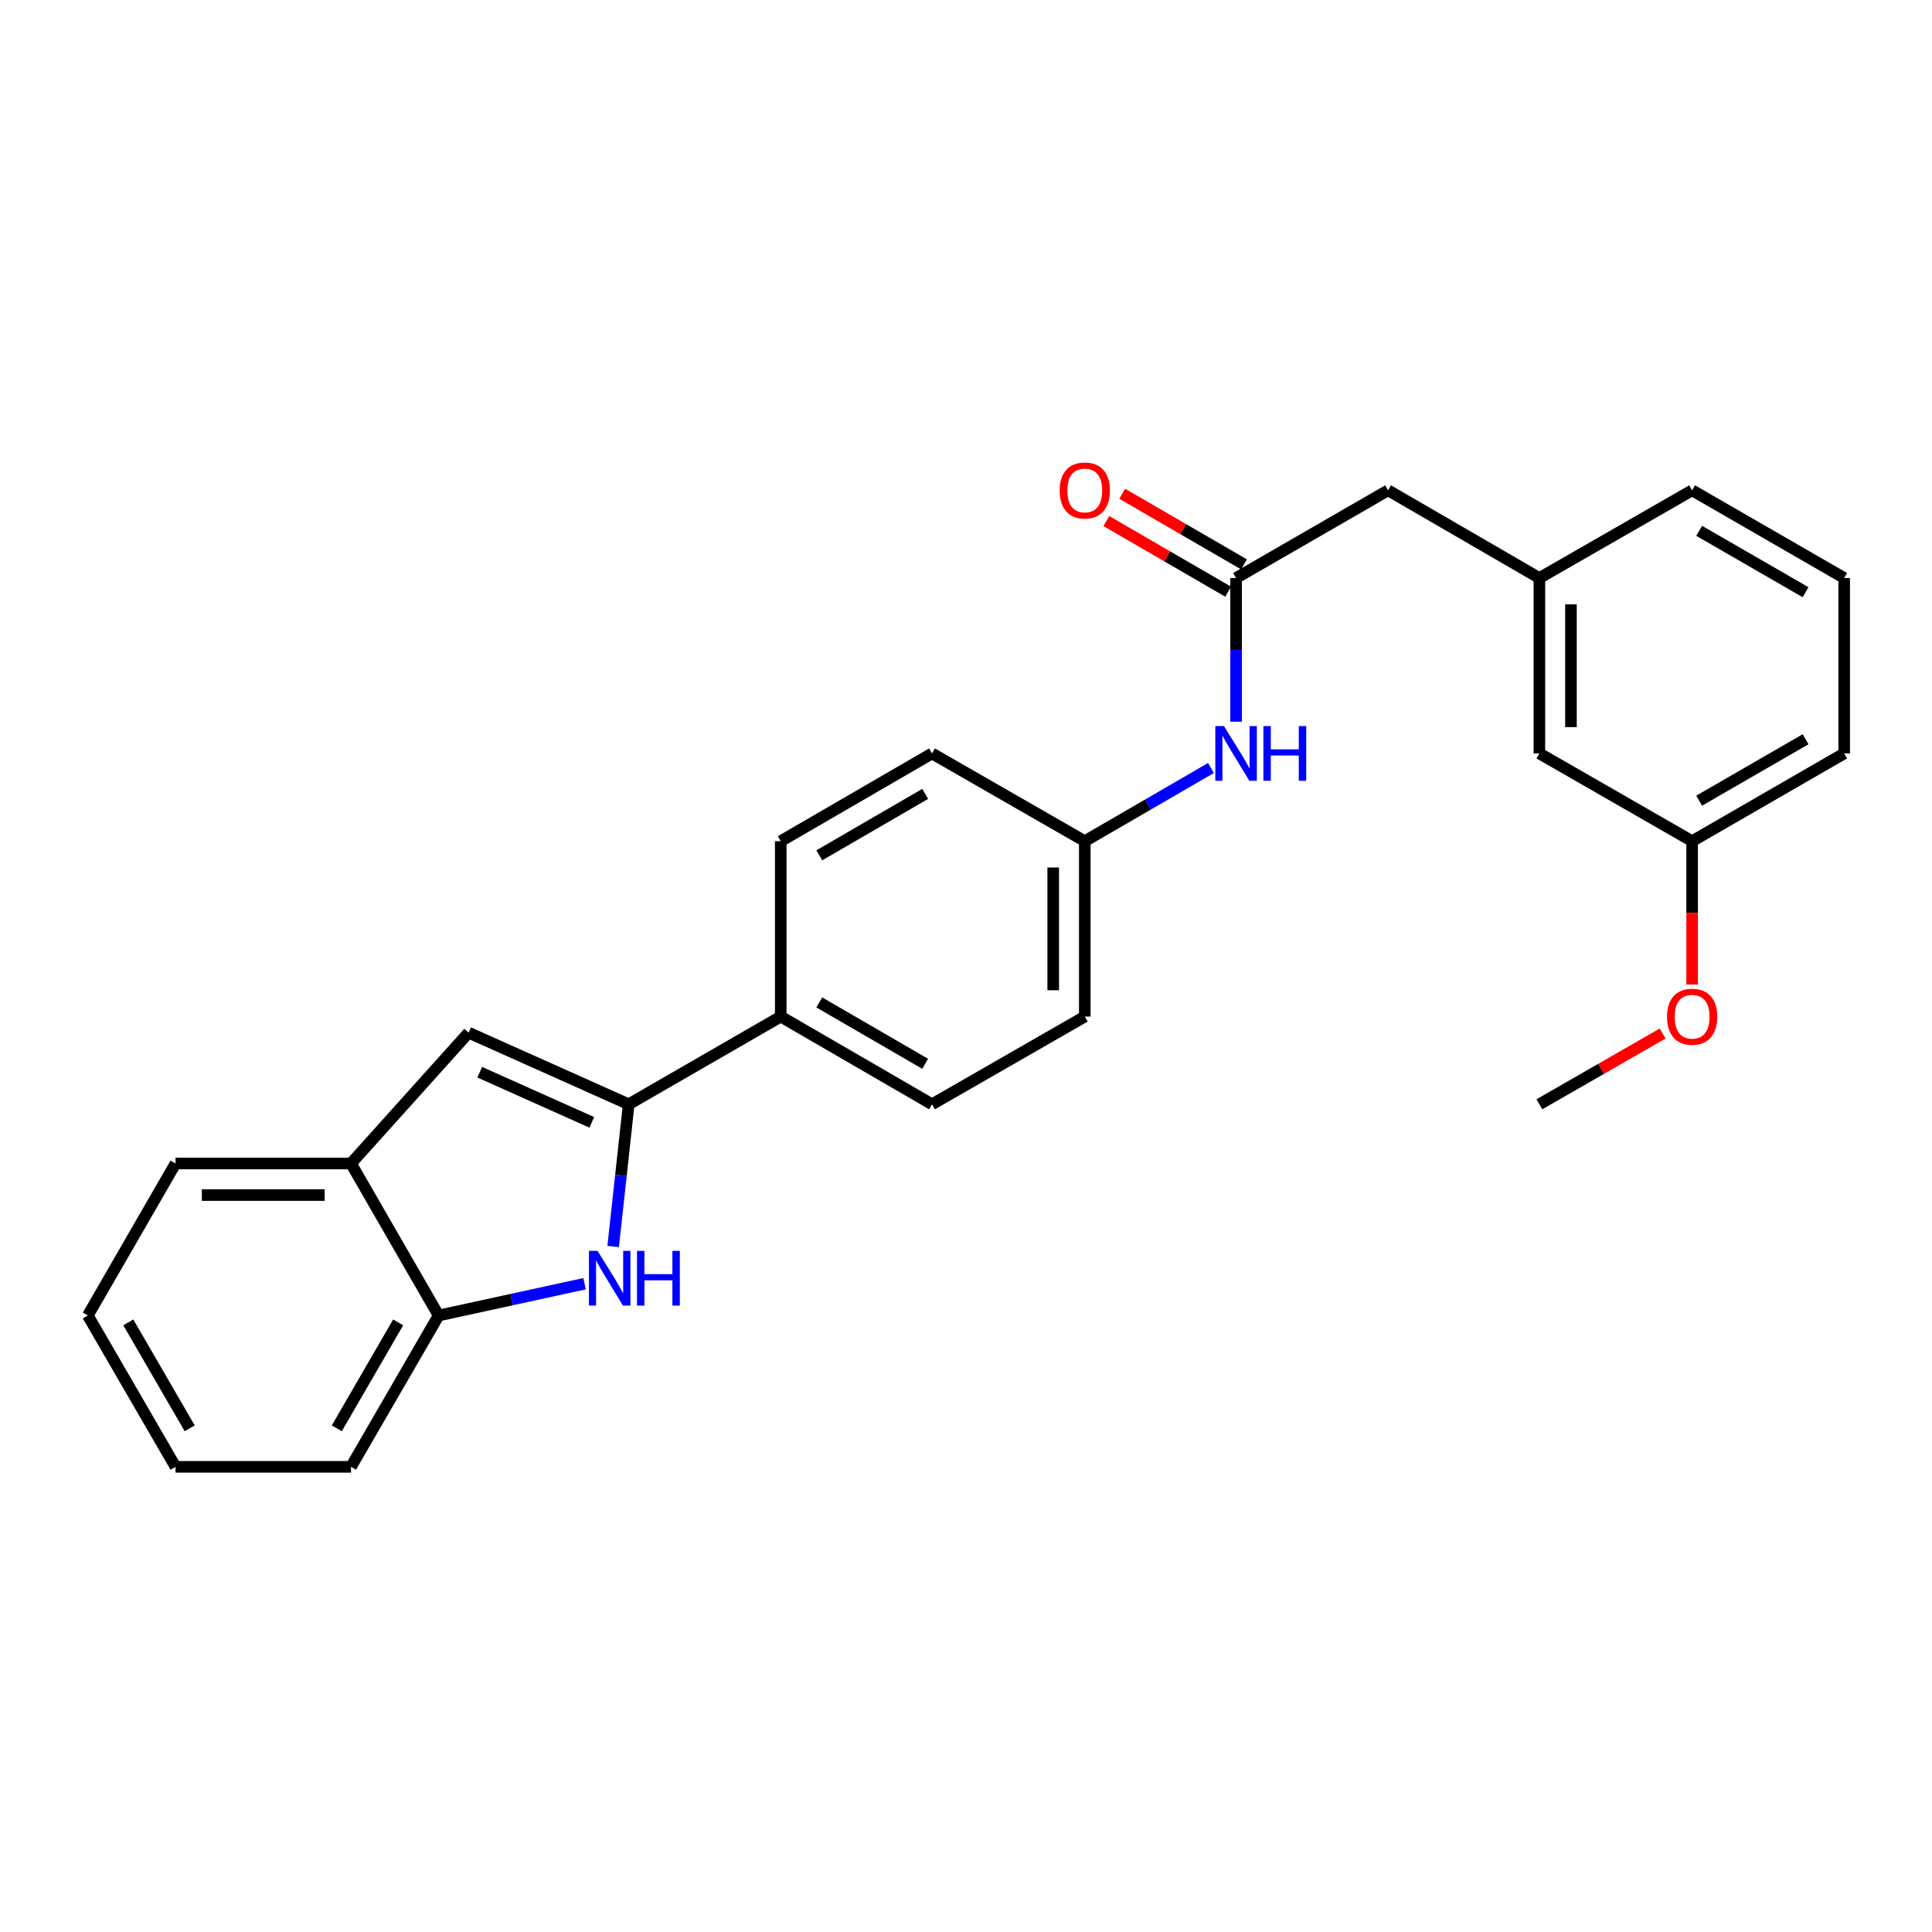 <?xml version='1.0' encoding='iso-8859-1'?>
<svg version='1.1' baseProfile='full'
              xmlns='http://www.w3.org/2000/svg'
                      xmlns:rdkit='http://www.rdkit.org/xml'
                      xmlns:xlink='http://www.w3.org/1999/xlink'
                  xml:space='preserve'
width='1000px' height='1000px' viewBox='0 0 1000 1000'>
<!-- END OF HEADER -->
<rect style='opacity:1.0;fill:#FFFFFF;stroke:none' width='1000' height='1000' x='0' y='0'> </rect>
<path class='bond-0' d='M 325.416,571.576 L 321.392,608.382' style='fill:none;fill-rule:evenodd;stroke:#000000;stroke-width:6px;stroke-linecap:butt;stroke-linejoin:miter;stroke-opacity:1' />
<path class='bond-0' d='M 321.392,608.382 L 317.369,645.188' style='fill:none;fill-rule:evenodd;stroke:#0000FF;stroke-width:6px;stroke-linecap:butt;stroke-linejoin:miter;stroke-opacity:1' />
<path class='bond-1' d='M 325.416,571.576 L 242.552,534.502' style='fill:none;fill-rule:evenodd;stroke:#000000;stroke-width:6px;stroke-linecap:butt;stroke-linejoin:miter;stroke-opacity:1' />
<path class='bond-1' d='M 306.312,580.934 L 248.307,554.982' style='fill:none;fill-rule:evenodd;stroke:#000000;stroke-width:6px;stroke-linecap:butt;stroke-linejoin:miter;stroke-opacity:1' />
<path class='bond-5' d='M 325.416,571.576 L 404.111,526.176' style='fill:none;fill-rule:evenodd;stroke:#000000;stroke-width:6px;stroke-linecap:butt;stroke-linejoin:miter;stroke-opacity:1' />
<path class='bond-2' d='M 302.568,664.447 L 264.801,672.677' style='fill:none;fill-rule:evenodd;stroke:#0000FF;stroke-width:6px;stroke-linecap:butt;stroke-linejoin:miter;stroke-opacity:1' />
<path class='bond-2' d='M 264.801,672.677 L 227.035,680.907' style='fill:none;fill-rule:evenodd;stroke:#000000;stroke-width:6px;stroke-linecap:butt;stroke-linejoin:miter;stroke-opacity:1' />
<path class='bond-4' d='M 242.552,534.502 L 181.672,602.221' style='fill:none;fill-rule:evenodd;stroke:#000000;stroke-width:6px;stroke-linecap:butt;stroke-linejoin:miter;stroke-opacity:1' />
<path class='bond-18' d='M 227.035,680.907 L 181.672,759.231' style='fill:none;fill-rule:evenodd;stroke:#000000;stroke-width:6px;stroke-linecap:butt;stroke-linejoin:miter;stroke-opacity:1' />
<path class='bond-18' d='M 206.087,684.464 L 174.333,739.291' style='fill:none;fill-rule:evenodd;stroke:#000000;stroke-width:6px;stroke-linecap:butt;stroke-linejoin:miter;stroke-opacity:1' />
<path class='bond-26' d='M 227.035,680.907 L 181.672,602.221' style='fill:none;fill-rule:evenodd;stroke:#000000;stroke-width:6px;stroke-linecap:butt;stroke-linejoin:miter;stroke-opacity:1' />
<path class='bond-3' d='M 639.79,299.187 L 639.79,336.367' style='fill:none;fill-rule:evenodd;stroke:#000000;stroke-width:6px;stroke-linecap:butt;stroke-linejoin:miter;stroke-opacity:1' />
<path class='bond-3' d='M 639.79,336.367 L 639.79,373.548' style='fill:none;fill-rule:evenodd;stroke:#0000FF;stroke-width:6px;stroke-linecap:butt;stroke-linejoin:miter;stroke-opacity:1' />
<path class='bond-7' d='M 643.889,292.118 L 612.368,273.842' style='fill:none;fill-rule:evenodd;stroke:#000000;stroke-width:6px;stroke-linecap:butt;stroke-linejoin:miter;stroke-opacity:1' />
<path class='bond-7' d='M 612.368,273.842 L 580.846,255.567' style='fill:none;fill-rule:evenodd;stroke:#FF0000;stroke-width:6px;stroke-linecap:butt;stroke-linejoin:miter;stroke-opacity:1' />
<path class='bond-7' d='M 635.691,306.257 L 604.17,287.982' style='fill:none;fill-rule:evenodd;stroke:#000000;stroke-width:6px;stroke-linecap:butt;stroke-linejoin:miter;stroke-opacity:1' />
<path class='bond-7' d='M 604.17,287.982 L 572.649,269.706' style='fill:none;fill-rule:evenodd;stroke:#FF0000;stroke-width:6px;stroke-linecap:butt;stroke-linejoin:miter;stroke-opacity:1' />
<path class='bond-8' d='M 639.79,299.187 L 718.477,253.788' style='fill:none;fill-rule:evenodd;stroke:#000000;stroke-width:6px;stroke-linecap:butt;stroke-linejoin:miter;stroke-opacity:1' />
<path class='bond-20' d='M 181.672,602.221 L 90.854,602.221' style='fill:none;fill-rule:evenodd;stroke:#000000;stroke-width:6px;stroke-linecap:butt;stroke-linejoin:miter;stroke-opacity:1' />
<path class='bond-20' d='M 168.049,618.564 L 104.477,618.564' style='fill:none;fill-rule:evenodd;stroke:#000000;stroke-width:6px;stroke-linecap:butt;stroke-linejoin:miter;stroke-opacity:1' />
<path class='bond-10' d='M 404.111,526.176 L 482.417,571.576' style='fill:none;fill-rule:evenodd;stroke:#000000;stroke-width:6px;stroke-linecap:butt;stroke-linejoin:miter;stroke-opacity:1' />
<path class='bond-10' d='M 424.055,518.847 L 478.869,550.627' style='fill:none;fill-rule:evenodd;stroke:#000000;stroke-width:6px;stroke-linecap:butt;stroke-linejoin:miter;stroke-opacity:1' />
<path class='bond-11' d='M 404.111,526.176 L 404.111,435.395' style='fill:none;fill-rule:evenodd;stroke:#000000;stroke-width:6px;stroke-linecap:butt;stroke-linejoin:miter;stroke-opacity:1' />
<path class='bond-6' d='M 626.787,397.519 L 594.136,416.457' style='fill:none;fill-rule:evenodd;stroke:#0000FF;stroke-width:6px;stroke-linecap:butt;stroke-linejoin:miter;stroke-opacity:1' />
<path class='bond-6' d='M 594.136,416.457 L 561.485,435.395' style='fill:none;fill-rule:evenodd;stroke:#000000;stroke-width:6px;stroke-linecap:butt;stroke-linejoin:miter;stroke-opacity:1' />
<path class='bond-9' d='M 718.477,253.788 L 796.782,299.187' style='fill:none;fill-rule:evenodd;stroke:#000000;stroke-width:6px;stroke-linecap:butt;stroke-linejoin:miter;stroke-opacity:1' />
<path class='bond-13' d='M 796.782,299.187 L 796.782,389.977' style='fill:none;fill-rule:evenodd;stroke:#000000;stroke-width:6px;stroke-linecap:butt;stroke-linejoin:miter;stroke-opacity:1' />
<path class='bond-13' d='M 813.126,312.806 L 813.126,376.359' style='fill:none;fill-rule:evenodd;stroke:#000000;stroke-width:6px;stroke-linecap:butt;stroke-linejoin:miter;stroke-opacity:1' />
<path class='bond-21' d='M 796.782,299.187 L 875.85,253.788' style='fill:none;fill-rule:evenodd;stroke:#000000;stroke-width:6px;stroke-linecap:butt;stroke-linejoin:miter;stroke-opacity:1' />
<path class='bond-14' d='M 482.417,571.576 L 561.485,526.176' style='fill:none;fill-rule:evenodd;stroke:#000000;stroke-width:6px;stroke-linecap:butt;stroke-linejoin:miter;stroke-opacity:1' />
<path class='bond-15' d='M 404.111,435.395 L 482.417,389.977' style='fill:none;fill-rule:evenodd;stroke:#000000;stroke-width:6px;stroke-linecap:butt;stroke-linejoin:miter;stroke-opacity:1' />
<path class='bond-15' d='M 424.057,442.72 L 478.871,410.928' style='fill:none;fill-rule:evenodd;stroke:#000000;stroke-width:6px;stroke-linecap:butt;stroke-linejoin:miter;stroke-opacity:1' />
<path class='bond-12' d='M 561.485,435.395 L 482.417,389.977' style='fill:none;fill-rule:evenodd;stroke:#000000;stroke-width:6px;stroke-linecap:butt;stroke-linejoin:miter;stroke-opacity:1' />
<path class='bond-27' d='M 561.485,435.395 L 561.485,526.176' style='fill:none;fill-rule:evenodd;stroke:#000000;stroke-width:6px;stroke-linecap:butt;stroke-linejoin:miter;stroke-opacity:1' />
<path class='bond-27' d='M 545.141,449.012 L 545.141,512.559' style='fill:none;fill-rule:evenodd;stroke:#000000;stroke-width:6px;stroke-linecap:butt;stroke-linejoin:miter;stroke-opacity:1' />
<path class='bond-16' d='M 796.782,389.977 L 875.85,435.395' style='fill:none;fill-rule:evenodd;stroke:#000000;stroke-width:6px;stroke-linecap:butt;stroke-linejoin:miter;stroke-opacity:1' />
<path class='bond-17' d='M 875.85,435.395 L 875.85,472.491' style='fill:none;fill-rule:evenodd;stroke:#000000;stroke-width:6px;stroke-linecap:butt;stroke-linejoin:miter;stroke-opacity:1' />
<path class='bond-17' d='M 875.85,472.491 L 875.85,509.587' style='fill:none;fill-rule:evenodd;stroke:#FF0000;stroke-width:6px;stroke-linecap:butt;stroke-linejoin:miter;stroke-opacity:1' />
<path class='bond-29' d='M 875.85,435.395 L 954.545,389.977' style='fill:none;fill-rule:evenodd;stroke:#000000;stroke-width:6px;stroke-linecap:butt;stroke-linejoin:miter;stroke-opacity:1' />
<path class='bond-29' d='M 879.485,414.427 L 934.571,382.634' style='fill:none;fill-rule:evenodd;stroke:#000000;stroke-width:6px;stroke-linecap:butt;stroke-linejoin:miter;stroke-opacity:1' />
<path class='bond-23' d='M 860.57,534.949 L 828.676,553.263' style='fill:none;fill-rule:evenodd;stroke:#FF0000;stroke-width:6px;stroke-linecap:butt;stroke-linejoin:miter;stroke-opacity:1' />
<path class='bond-23' d='M 828.676,553.263 L 796.782,571.576' style='fill:none;fill-rule:evenodd;stroke:#000000;stroke-width:6px;stroke-linecap:butt;stroke-linejoin:miter;stroke-opacity:1' />
<path class='bond-25' d='M 181.672,759.231 L 90.854,759.231' style='fill:none;fill-rule:evenodd;stroke:#000000;stroke-width:6px;stroke-linecap:butt;stroke-linejoin:miter;stroke-opacity:1' />
<path class='bond-19' d='M 954.545,299.187 L 875.85,253.788' style='fill:none;fill-rule:evenodd;stroke:#000000;stroke-width:6px;stroke-linecap:butt;stroke-linejoin:miter;stroke-opacity:1' />
<path class='bond-19' d='M 934.574,306.534 L 879.487,274.755' style='fill:none;fill-rule:evenodd;stroke:#000000;stroke-width:6px;stroke-linecap:butt;stroke-linejoin:miter;stroke-opacity:1' />
<path class='bond-22' d='M 954.545,299.187 L 954.545,389.977' style='fill:none;fill-rule:evenodd;stroke:#000000;stroke-width:6px;stroke-linecap:butt;stroke-linejoin:miter;stroke-opacity:1' />
<path class='bond-24' d='M 90.854,602.221 L 45.455,680.907' style='fill:none;fill-rule:evenodd;stroke:#000000;stroke-width:6px;stroke-linecap:butt;stroke-linejoin:miter;stroke-opacity:1' />
<path class='bond-28' d='M 45.455,680.907 L 90.854,759.231' style='fill:none;fill-rule:evenodd;stroke:#000000;stroke-width:6px;stroke-linecap:butt;stroke-linejoin:miter;stroke-opacity:1' />
<path class='bond-28' d='M 66.405,684.459 L 98.184,739.286' style='fill:none;fill-rule:evenodd;stroke:#000000;stroke-width:6px;stroke-linecap:butt;stroke-linejoin:miter;stroke-opacity:1' />
<path  class='atom-1' d='M 309.313 647.452
L 318.593 662.452
Q 319.513 663.932, 320.993 666.612
Q 322.473 669.292, 322.553 669.452
L 322.553 647.452
L 326.313 647.452
L 326.313 675.772
L 322.433 675.772
L 312.473 659.372
Q 311.313 657.452, 310.073 655.252
Q 308.873 653.052, 308.513 652.372
L 308.513 675.772
L 304.833 675.772
L 304.833 647.452
L 309.313 647.452
' fill='#0000FF'/>
<path  class='atom-1' d='M 329.713 647.452
L 333.553 647.452
L 333.553 659.492
L 348.033 659.492
L 348.033 647.452
L 351.873 647.452
L 351.873 675.772
L 348.033 675.772
L 348.033 662.692
L 333.553 662.692
L 333.553 675.772
L 329.713 675.772
L 329.713 647.452
' fill='#0000FF'/>
<path  class='atom-7' d='M 633.53 375.817
L 642.81 390.817
Q 643.73 392.297, 645.21 394.977
Q 646.69 397.657, 646.77 397.817
L 646.77 375.817
L 650.53 375.817
L 650.53 404.137
L 646.65 404.137
L 636.69 387.737
Q 635.53 385.817, 634.29 383.617
Q 633.09 381.417, 632.73 380.737
L 632.73 404.137
L 629.05 404.137
L 629.05 375.817
L 633.53 375.817
' fill='#0000FF'/>
<path  class='atom-7' d='M 653.93 375.817
L 657.77 375.817
L 657.77 387.857
L 672.25 387.857
L 672.25 375.817
L 676.09 375.817
L 676.09 404.137
L 672.25 404.137
L 672.25 391.057
L 657.77 391.057
L 657.77 404.137
L 653.93 404.137
L 653.93 375.817
' fill='#0000FF'/>
<path  class='atom-8' d='M 548.485 253.868
Q 548.485 247.068, 551.845 243.268
Q 555.205 239.468, 561.485 239.468
Q 567.765 239.468, 571.125 243.268
Q 574.485 247.068, 574.485 253.868
Q 574.485 260.748, 571.085 264.668
Q 567.685 268.548, 561.485 268.548
Q 555.245 268.548, 551.845 264.668
Q 548.485 260.788, 548.485 253.868
M 561.485 265.348
Q 565.805 265.348, 568.125 262.468
Q 570.485 259.548, 570.485 253.868
Q 570.485 248.308, 568.125 245.508
Q 565.805 242.668, 561.485 242.668
Q 557.165 242.668, 554.805 245.468
Q 552.485 248.268, 552.485 253.868
Q 552.485 259.588, 554.805 262.468
Q 557.165 265.348, 561.485 265.348
' fill='#FF0000'/>
<path  class='atom-18' d='M 862.85 526.256
Q 862.85 519.456, 866.21 515.656
Q 869.57 511.856, 875.85 511.856
Q 882.13 511.856, 885.49 515.656
Q 888.85 519.456, 888.85 526.256
Q 888.85 533.136, 885.45 537.056
Q 882.05 540.936, 875.85 540.936
Q 869.61 540.936, 866.21 537.056
Q 862.85 533.176, 862.85 526.256
M 875.85 537.736
Q 880.17 537.736, 882.49 534.856
Q 884.85 531.936, 884.85 526.256
Q 884.85 520.696, 882.49 517.896
Q 880.17 515.056, 875.85 515.056
Q 871.53 515.056, 869.17 517.856
Q 866.85 520.656, 866.85 526.256
Q 866.85 531.976, 869.17 534.856
Q 871.53 537.736, 875.85 537.736
' fill='#FF0000'/>
</svg>
